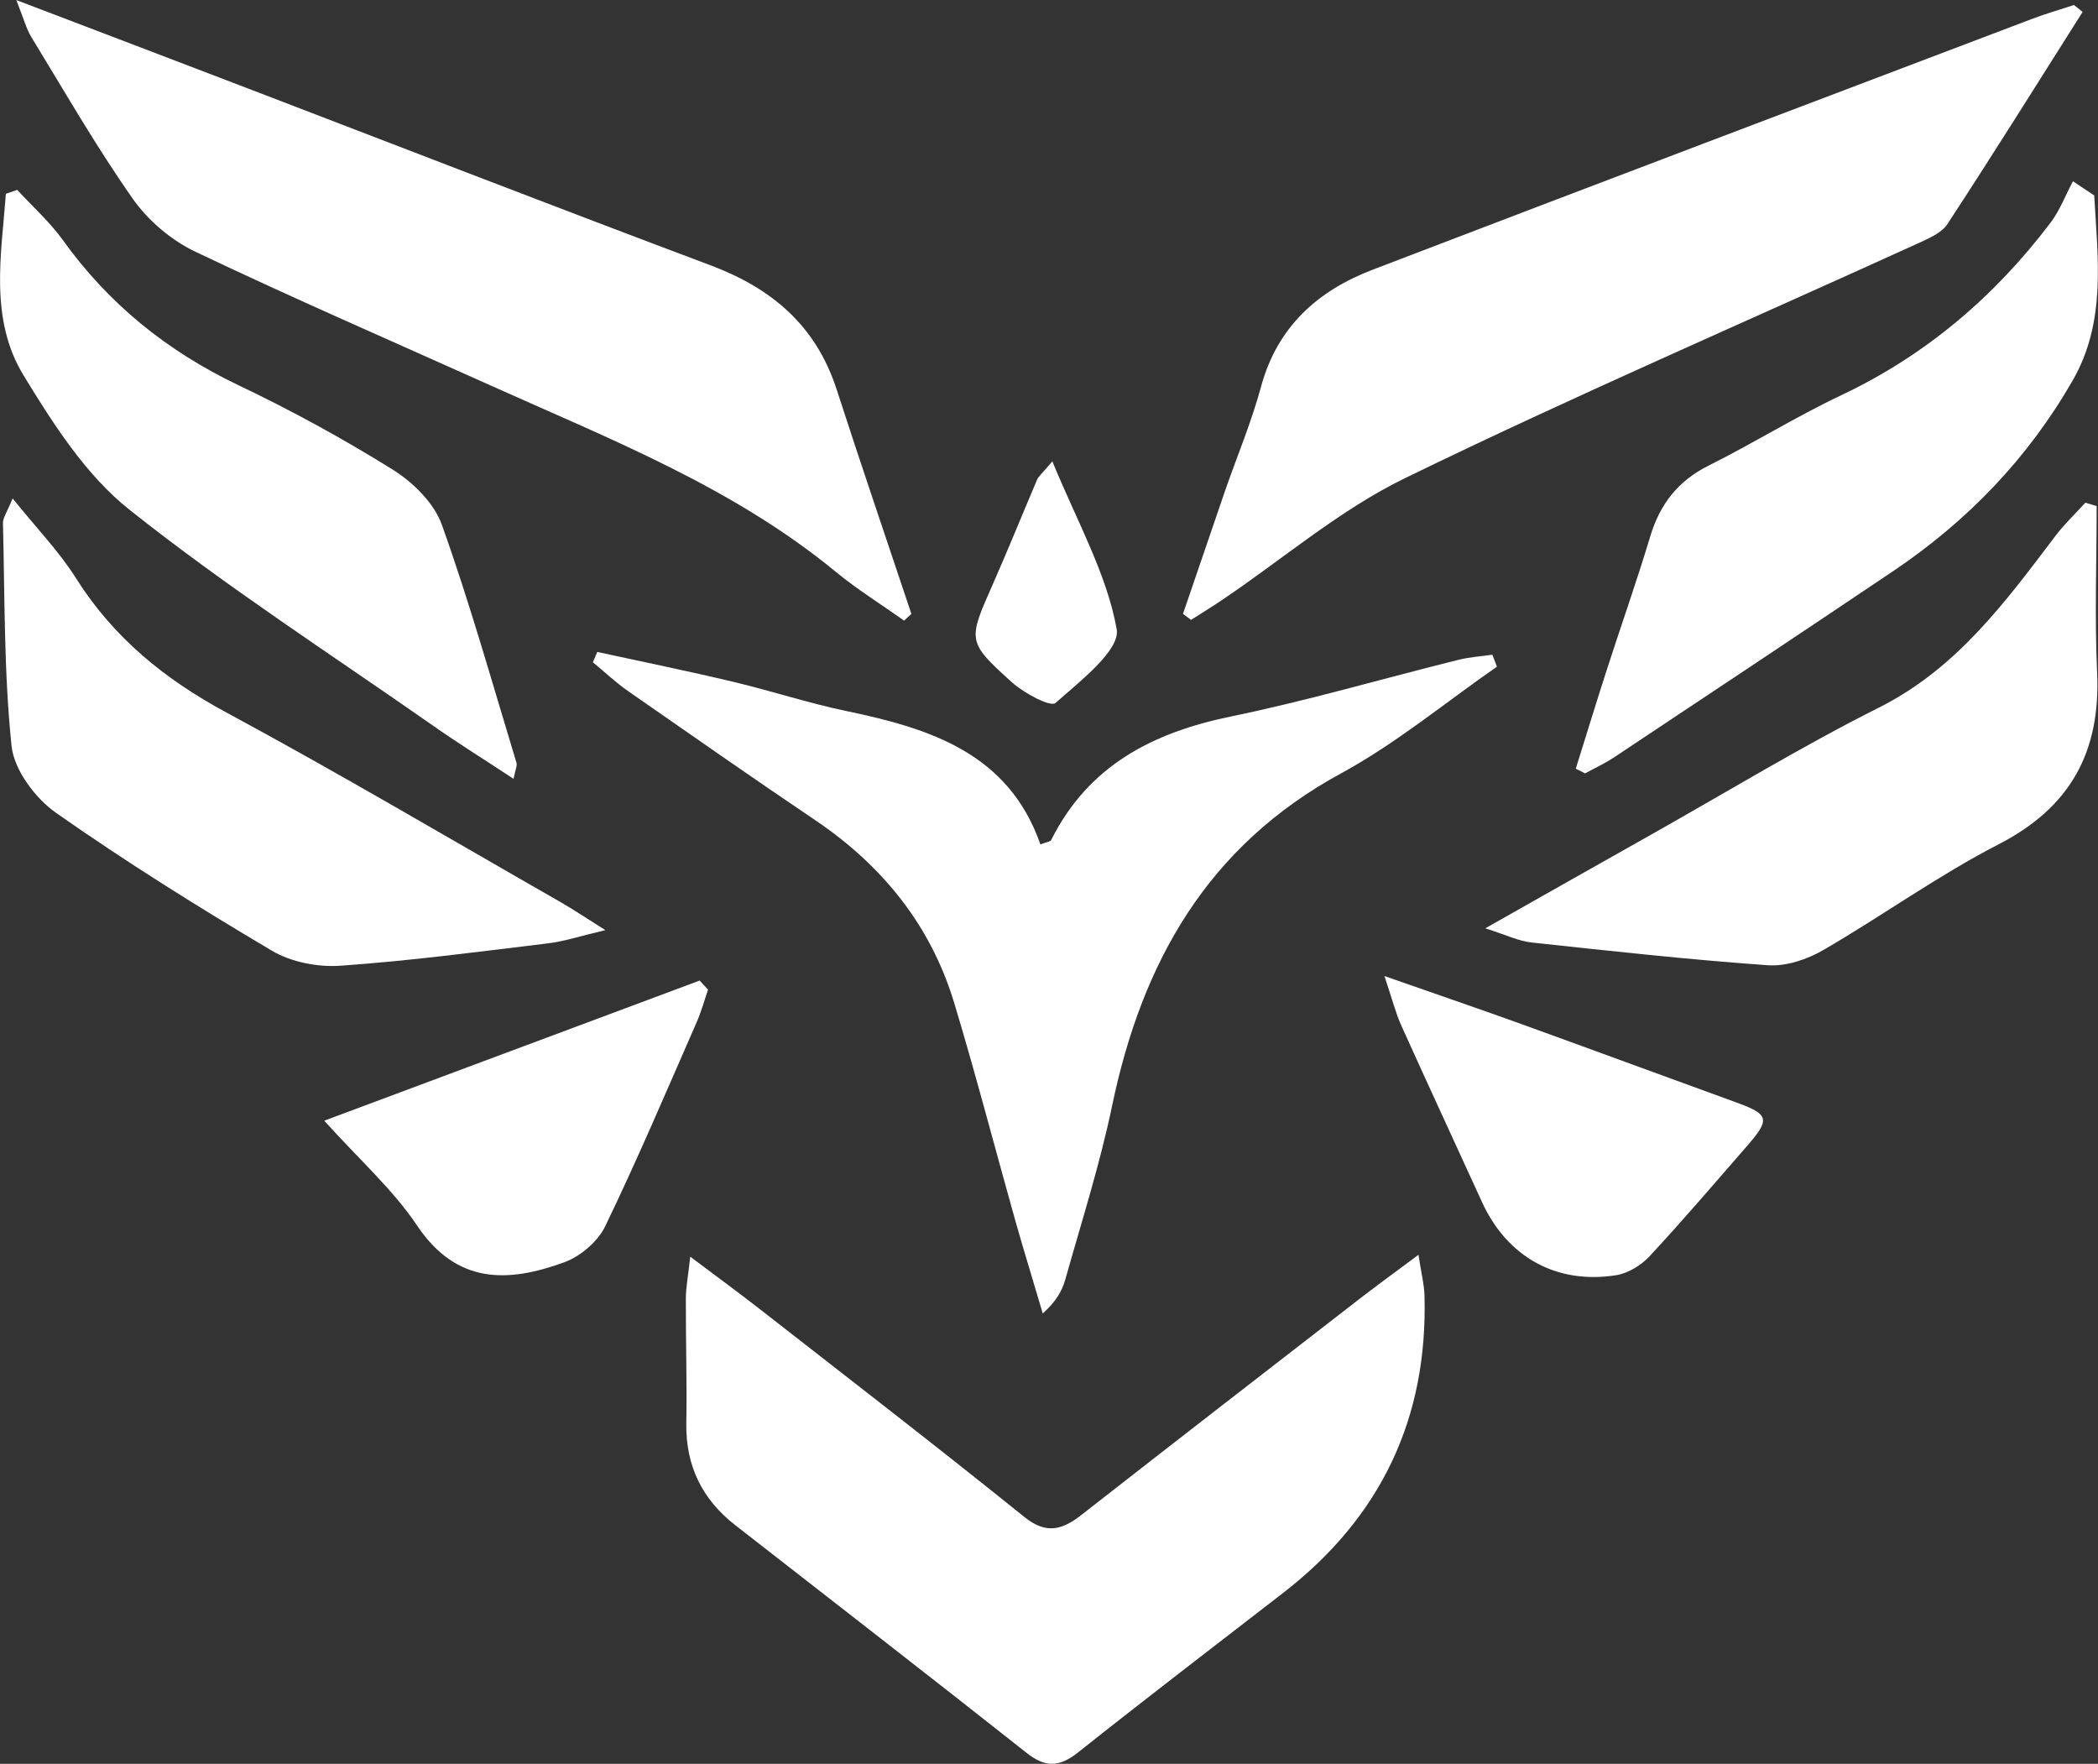 <svg width="339" height="285" viewBox="0 0 339 285" fill="none" xmlns="http://www.w3.org/2000/svg">
<rect x="0" y="0" width="339" height="285" fill="#333333" stroke="none"/>
<path d="M111.533 203.059C115.917 206.361 119.352 208.856 122.693 211.469C137.005 222.635 151.387 233.73 165.51 245.11C169.158 248.056 171.765 247.13 174.869 244.683C189.631 233.136 204.464 221.661 219.273 210.186C222.187 207.929 225.173 205.743 229.201 202.75C229.651 205.743 230.125 207.549 230.172 209.355C230.725 229.169 223.119 245.174 207.354 257.369C196.265 265.946 185.152 274.451 174.182 283.171C171.196 285.523 168.945 285.665 165.889 283.242C150.274 270.888 134.517 258.7 118.807 246.441C113.476 242.283 110.798 236.89 110.893 230.024C111.012 223.301 110.798 216.577 110.822 209.854C110.822 208.001 111.201 206.147 111.533 203.059Z" fill="white"/>
<path d="M2.609 0C16.684 5.369 29.005 10.05 41.327 14.777C65.827 24.162 90.28 33.665 114.851 42.883C124.708 46.589 131.817 52.6 135.157 62.84C139.091 74.98 143.214 87.073 147.265 99.189C146.863 99.546 146.484 99.902 146.081 100.282C142.384 97.645 138.498 95.246 135.015 92.371C118.429 78.734 98.691 71.012 79.451 62.364C63.434 55.166 47.321 48.181 31.47 40.626C27.607 38.773 23.887 35.589 21.423 32.073C15.523 23.663 10.405 14.73 5.05 5.963C4.244 4.633 3.841 3.041 2.633 0L2.609 0Z" fill="white"/>
<path d="M336.515 1.925C329.265 13.377 322.085 24.875 314.669 36.208C313.697 37.681 311.565 38.56 309.811 39.368C282.183 51.959 254.295 63.981 227.022 77.262C216.525 82.37 207.379 90.257 197.593 96.862C195.911 98.002 194.158 99.071 192.452 100.164C192.025 99.832 191.575 99.523 191.148 99.19C193.423 92.562 195.674 85.933 197.949 79.305C199.892 73.698 202.214 68.21 203.754 62.508C206.384 52.791 212.924 46.97 221.809 43.573C257.328 29.96 292.893 16.513 328.436 3.018C330.639 2.187 332.89 1.545 335.117 0.809C335.591 1.189 336.042 1.545 336.515 1.925Z" fill="white"/>
<path d="M241.922 107.694C233.534 113.515 225.596 120.119 216.687 124.966C195.101 136.702 184.533 155.471 179.7 178.659C177.733 188.114 174.771 197.38 172.141 206.717C171.62 208.57 170.672 210.281 168.492 212.229C167.047 207.311 165.53 202.417 164.132 197.499C160.815 185.715 157.735 173.836 154.204 162.123C150.413 149.532 142.594 139.862 131.718 132.521C121.577 125.679 111.554 118.67 101.507 111.685C99.493 110.283 97.692 108.573 95.797 107.005C96.034 106.458 96.271 105.888 96.508 105.342C103.829 106.934 111.175 108.43 118.449 110.165C124.586 111.614 130.581 113.61 136.765 114.892C150.342 117.72 162.971 121.735 168.113 136.441C169.156 136.037 169.724 135.99 169.843 135.752C175.861 123.707 186.216 118.385 198.892 115.772C211.237 113.229 223.369 109.666 235.619 106.625C237.42 106.173 239.292 106.055 241.14 105.793C241.377 106.435 241.638 107.076 241.875 107.718L241.922 107.694Z" fill="white"/>
<path d="M240.023 149.984C249.857 144.425 258.363 139.602 266.893 134.803C279.096 127.937 291.085 120.619 303.573 114.347C316.154 108.051 323.997 97.313 332.101 86.622C333.546 84.697 335.324 83.034 336.958 81.228C337.575 81.419 338.167 81.585 338.783 81.775C338.783 90.732 338.451 99.688 338.854 108.621C339.446 121.427 334.613 130.407 322.955 136.418C313.169 141.455 304.141 147.988 294.592 153.524C292.01 155.021 288.621 156.161 285.73 155.971C272.959 155.068 260.211 153.666 247.464 152.288C245.426 152.075 243.459 151.101 240.023 150.008V149.984Z" fill="white"/>
<path d="M97.814 150.292C93.692 151.266 91.132 152.122 88.526 152.431C77.366 153.785 66.229 155.258 55.045 156.042C51.373 156.303 47.06 155.472 43.933 153.618C32.062 146.586 20.356 139.269 9.078 131.357C5.713 129.005 2.301 124.444 1.875 120.595C0.619 108.645 0.785 96.552 0.477 84.507C0.477 83.651 1.116 82.796 2.04 80.539C5.879 85.314 9.528 89.068 12.253 93.392C18.342 103.038 26.612 109.761 36.587 115.131C54.785 124.943 72.603 135.491 90.564 145.755C92.554 146.895 94.45 148.178 97.814 150.292Z" fill="white"/>
<path d="M2.775 30.672C5.239 33.356 8.011 35.827 10.144 38.773C17.56 49.132 27.038 56.758 38.53 62.246C47.06 66.309 55.424 70.87 63.457 75.883C66.727 77.926 70.139 81.276 71.395 84.792C75.92 97.432 79.546 110.403 83.455 123.256C83.597 123.732 83.266 124.349 82.981 125.846C78.266 122.734 73.859 120.002 69.618 117.008C53.292 105.604 36.492 94.747 20.925 82.369C13.888 76.786 8.604 68.518 3.817 60.678C-1.751 51.531 0.216 41.22 0.95 31.313L2.799 30.672H2.775Z" fill="white"/>
<path d="M254.625 124.182C256.308 118.813 257.943 113.444 259.672 108.098C261.971 100.971 264.482 93.891 266.638 86.716C268.202 81.489 271.117 77.712 276.069 75.241C283.296 71.63 290.191 67.329 297.465 63.885C311.137 57.422 322.25 47.967 331.325 35.993C332.841 33.997 333.742 31.55 334.95 29.293C336.088 30.053 337.225 30.814 338.386 31.574C338.955 41.695 340.376 51.982 334.903 61.485C327.723 74.005 317.914 84.198 305.948 92.251C290.902 102.372 275.808 112.398 260.691 122.448C259.246 123.398 257.634 124.135 256.118 124.966C255.62 124.705 255.123 124.443 254.602 124.206L254.625 124.182Z" fill="white"/>
<path d="M223.68 157.705C231.76 160.532 238.347 162.789 244.91 165.141C256.757 169.418 268.581 173.789 280.428 178.089C285.878 180.061 286.115 180.798 282.229 185.241C277.064 191.18 271.922 197.191 266.567 202.964C265.193 204.437 263.084 205.744 261.141 206.052C251.45 207.573 243.512 203.083 239.46 194.221C235.124 184.718 230.717 175.238 226.428 165.712C225.504 163.668 224.959 161.435 223.703 157.729L223.68 157.705Z" fill="white"/>
<path d="M114.423 159.867C113.807 161.649 113.31 163.502 112.551 165.212C107.718 176.236 103.026 187.307 97.79 198.141C96.605 200.612 93.785 203.011 91.179 203.962C82.127 207.264 73.811 207.597 67.389 198.022C63.527 192.249 58.148 187.474 52.391 181.083C73.526 173.195 93.288 165.806 113.049 158.441C113.499 158.917 113.949 159.392 114.376 159.867H114.423Z" fill="white"/>
<path d="M170.034 74.529C174.038 84.294 178.825 92.68 180.436 101.661C181.052 105.034 174.512 110.071 170.555 113.587C169.75 114.3 165.437 111.996 163.494 110.237C156.22 103.657 156.386 103.538 160.438 94.367C162.902 88.784 165.176 83.13 167.57 77.523C167.783 77 168.28 76.62 170.034 74.553V74.529Z" fill="white"/>
</svg>
